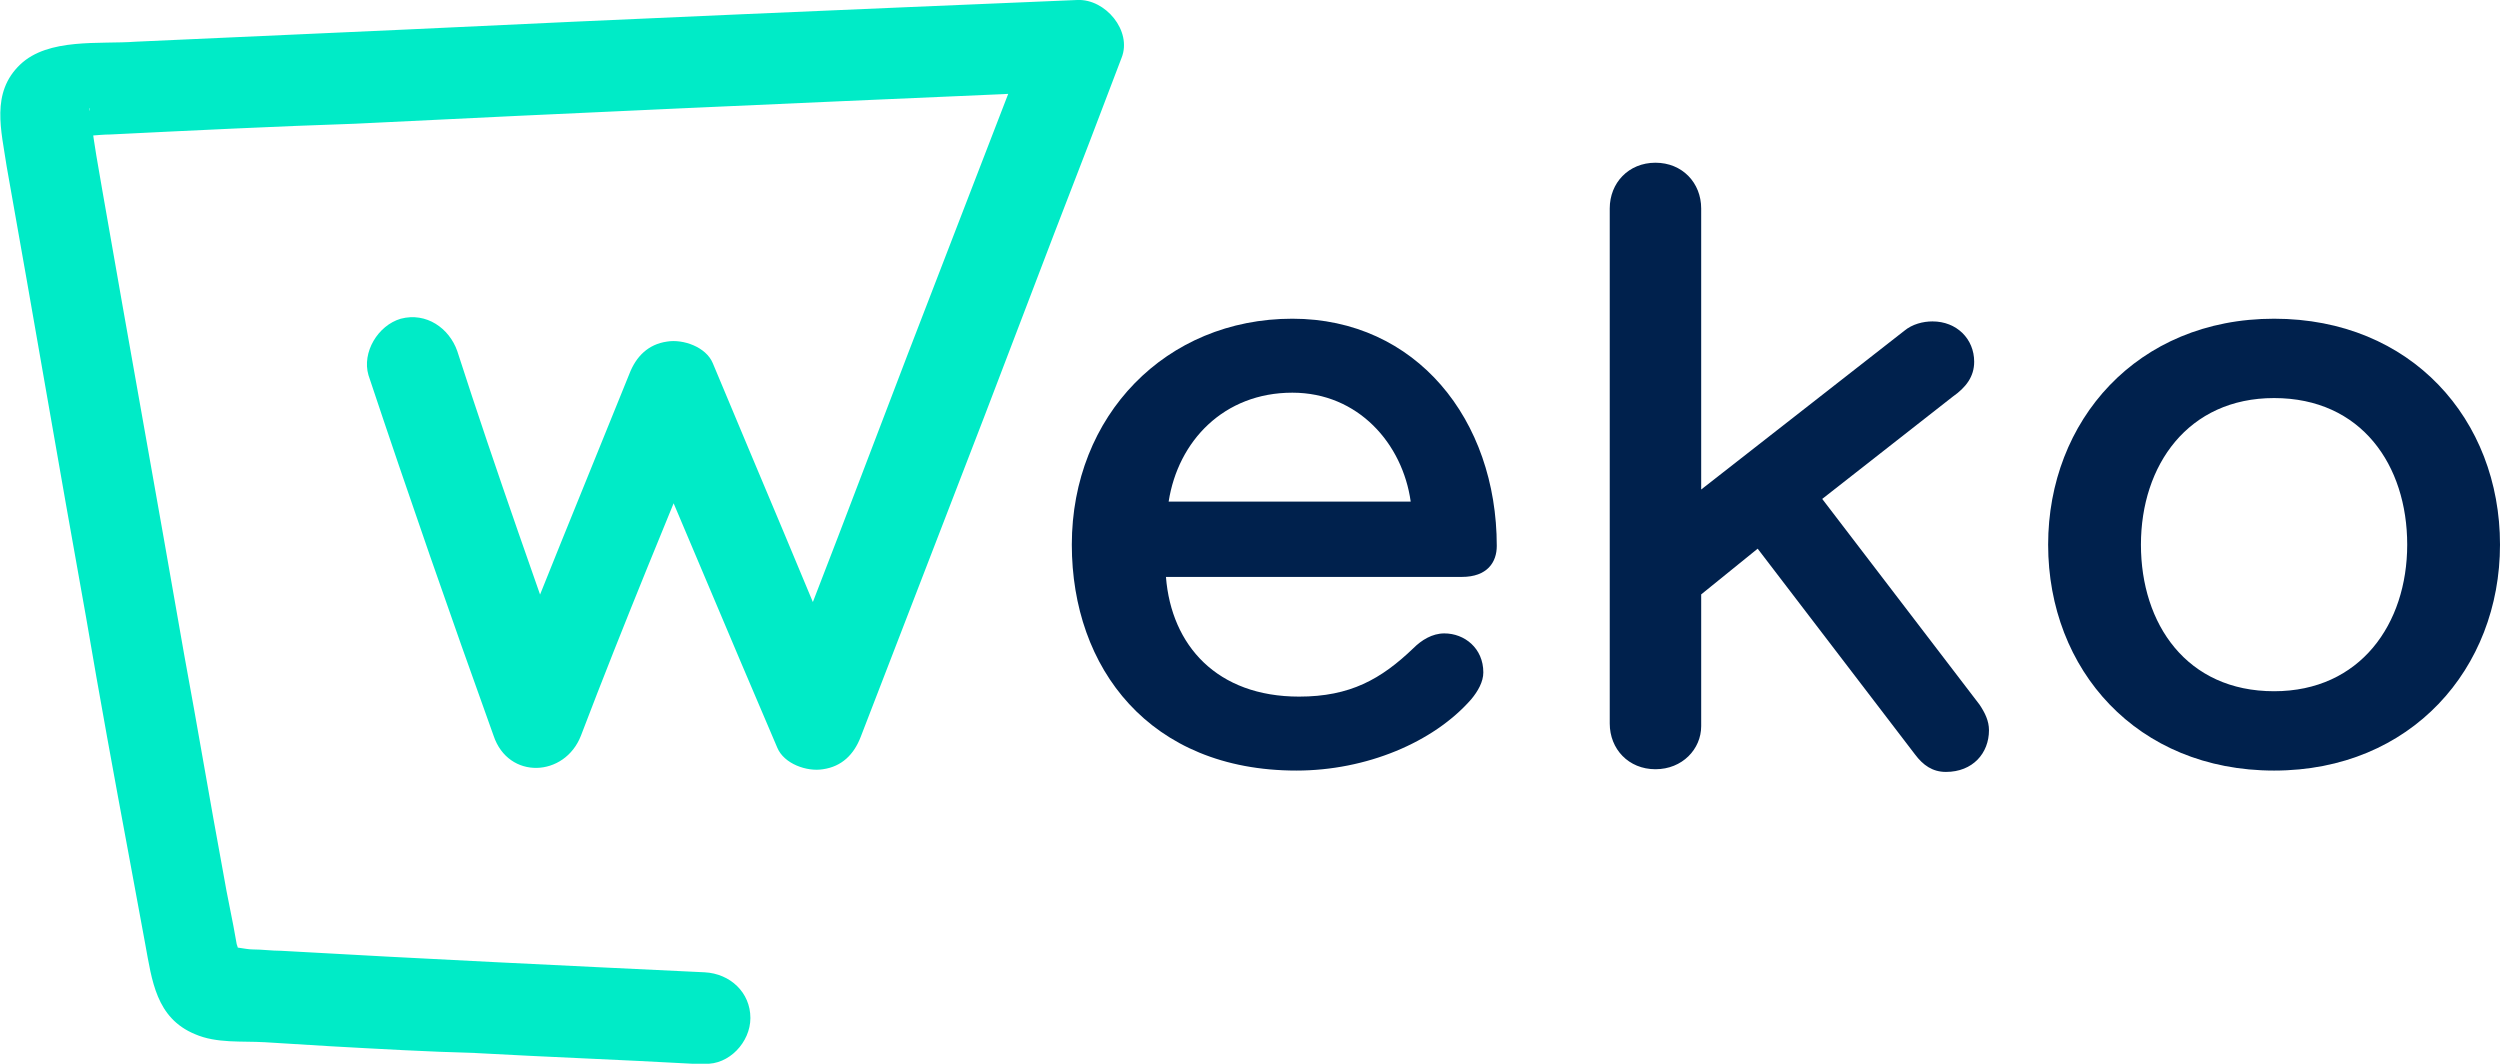 <?xml version="1.0" encoding="utf-8"?>
<!-- Generator: Adobe Illustrator 25.2.3, SVG Export Plug-In . SVG Version: 6.00 Build 0)  -->
<svg version="1.1" id="Calque_1" xmlns="http://www.w3.org/2000/svg" xmlns:xlink="http://www.w3.org/1999/xlink" x="0px" y="0px"
	 viewBox="0 0 185.9 79.1" style="enable-background:new 0 0 185.9 79.1;" xml:space="preserve">
<style type="text/css">
	.st0{fill:#00EBC7;}
	.st1{fill:#00214d;}
</style>
<g>
	<g>
		<path class="st0" d="M27.4,27.9c3,9,6.1,17.9,9.3,26.8c1.1,3.3,5.3,3.1,6.5,0c3.2-8.4,6.7-16.8,10.1-25.1
			c-2.1,0.3-4.1,0.5-6.2,0.8c3.6,8.4,7.1,16.8,10.7,25.2c0.5,1.2,2.2,1.8,3.4,1.6c1.4-0.2,2.3-1.1,2.8-2.4
			c2.2-5.7,4.4-11.4,6.6-17.1c3.5-9,6.9-18.1,10.4-27.1c0.8-2.1,1.6-4.2,2.4-6.3c0.8-2-1.2-4.4-3.3-4.3c-16.7,0.7-33.3,1.4-50,2.2
			c-6.7,0.3-13.3,0.6-20,0.9C7.4,3.3,3.6,2.8,1.5,4.8c-2.2,2.1-1.4,4.9-1,7.6c2,11.2,3.9,22.4,5.9,33.5c1,5.9,2.1,11.9,3.2,17.8
			c0.4,2.2,0.8,4.3,1.2,6.5c0.5,2.7,0.8,5.5,3.7,6.7c1.6,0.7,3.5,0.5,5.2,0.6c1.6,0.1,3.3,0.2,4.9,0.3c3.6,0.2,7.1,0.4,10.7,0.5
			c5.4,0.3,10.8,0.5,16.2,0.8c0.3,0,0.6,0,0.9,0c1.8,0.1,3.4-1.6,3.4-3.4c0-1.9-1.5-3.3-3.4-3.4c-10.5-0.5-21-1-31.5-1.6
			c-0.7,0-1.4-0.1-2.1-0.1c-0.6,0-1.5-0.3-2-0.1c-0.2,0,0.4,0.1,0.5,0.3c-0.1-0.1,0.6,0.4,0.5,0.5c0.1,0,0,0,0-0.2
			c0-0.3-0.1-0.6-0.2-0.9c-0.3-1.8-0.7-3.5-1-5.3c-1-5.4-1.9-10.8-2.9-16.2c-2-11.5-4.1-23.1-6.1-34.6C7.3,12.4,7,10.7,6.8,9.1
			c0-0.3-0.1-0.5-0.1-0.8C6.6,8,6.7,7.8,6.7,8.5c0,0.5-0.3,1.1-0.8,1.4c-0.1,0.1-1.2,0.1-0.6,0.2c0.9,0.1,2-0.1,2.9-0.1
			c6.1-0.3,12.2-0.6,18.2-0.8C42.5,8.4,58.5,7.7,74.6,7c1.8-0.1,3.6-0.2,5.4-0.2c-1.1-1.4-2.2-2.8-3.3-4.3
			c-2.2,5.7-4.4,11.4-6.6,17.1c-3.5,9-6.9,18.1-10.4,27.1c-0.8,2.1-1.6,4.2-2.4,6.3c2.1-0.3,4.1-0.5,6.2-0.8
			C60.1,43.8,56.5,35.4,53,27c-0.5-1.2-2.2-1.8-3.4-1.6c-1.4,0.2-2.3,1.1-2.8,2.4c-3.4,8.4-6.8,16.7-10.1,25.1c2.2,0,4.3,0,6.5,0
			C40.1,44,36.9,35.1,34,26.1c-0.6-1.7-2.3-2.9-4.2-2.4C28.1,24.2,26.9,26.2,27.4,27.9L27.4,27.9z"/>
	</g>
</g>
<path class="st1" d="M111.3,40.6c0,1.2-0.7,2.3-2.6,2.3H86.7c0.4,5.1,3.8,8.9,9.9,8.9c3.8,0,6.1-1.3,8.5-3.6c0.6-0.6,1.4-1.1,2.3-1.1
	c1.5,0,2.9,1.1,2.9,2.9c0,0.7-0.4,1.4-0.9,2c-2.8,3.2-7.8,5.3-13,5.3c-10.9,0-16.7-7.6-16.7-16.8c0-9.6,7-16.8,16.4-16.8
	C105.3,23.7,111.3,31.2,111.3,40.6z M96.1,29.2c-5.1,0-8.5,3.6-9.2,8.1h18C104.3,33,101,29.2,96.1,29.2z"/>
<path class="st1" d="M123.1,57.2c-2,0-3.4-1.5-3.4-3.4V15.5c0-1.9,1.4-3.4,3.4-3.4c2,0,3.4,1.5,3.4,3.4v20.9l15.1-11.8c0.6-0.5,1.4-0.7,2.1-0.7
	c1.8,0,3.1,1.3,3.1,3c0,1.1-0.6,1.9-1.6,2.6l-9.7,7.6l11.7,15.3c0.4,0.6,0.7,1.2,0.7,1.9c0,1.7-1.2,3.1-3.2,3.1
	c-1,0-1.7-0.5-2.3-1.3l-11.7-15.3l-4.2,3.4v9.8C126.5,55.7,125.1,57.2,123.1,57.2z"/>
<path class="st1" d="M169.1,57.3c-10.2,0-16.8-7.5-16.8-16.8c0-9.2,6.6-16.8,16.8-16.8c10.2,0,16.8,7.5,16.8,16.8
	C185.9,49.7,179.3,57.3,169.1,57.3z M169.1,29.6c-6.4,0-9.9,5-9.9,10.9c0,5.9,3.4,10.9,9.9,10.9c6.4,0,9.9-5,9.9-10.9
	C179,34.6,175.6,29.6,169.1,29.6z"/>
</svg>
